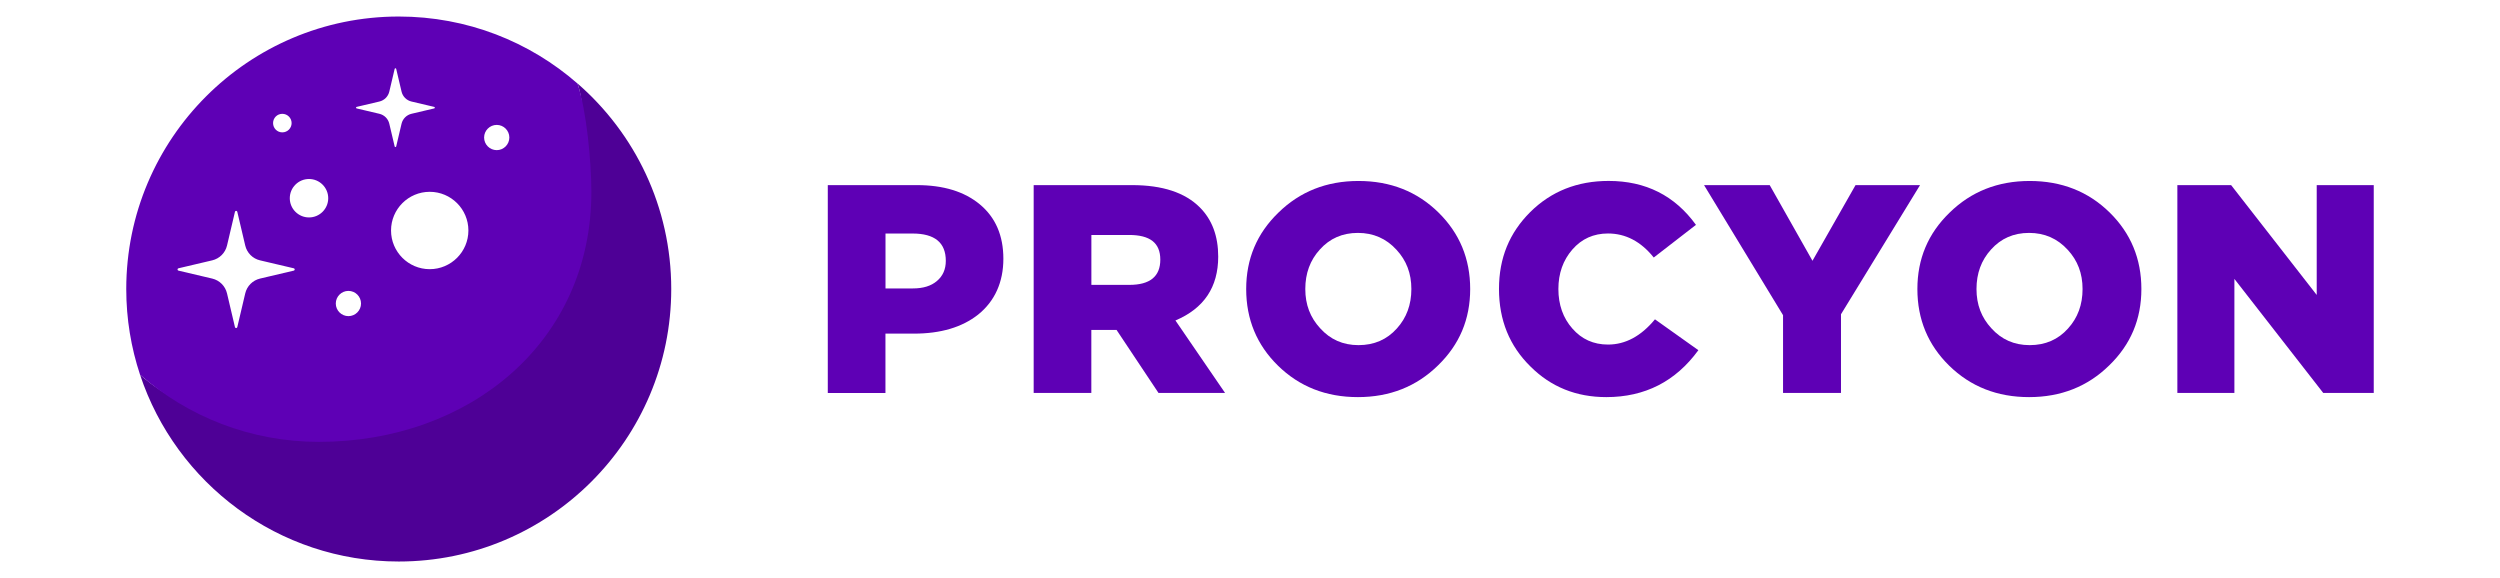 <?xml version="1.0" encoding="UTF-8"?><svg xmlns="http://www.w3.org/2000/svg" id="Layer_1" data-name="Layer 1" viewBox="0 0 519 120"><defs><style> .cls-1, .cls-2 { fill-rule: evenodd; } .cls-1, .cls-2, .cls-3 { stroke-width: 0px; } .cls-1, .cls-3 { fill: #5e00b5; } .cls-2 { fill: #4e0096; } </style></defs><g><path class="cls-2" d="M119.9,17.34c11.92,10.36,19.45,25.64,19.45,42.66,0,31.22-25.35,56.57-56.57,56.57-25,0-46.24-16.26-53.7-38.76,9.93,8.67,23.18,11.23,37.38,11.23,31.22,0,54.19-22.52,54.19-53.74,0-6.22,1.11-12.35-.75-17.96Z"/><path class="cls-1" d="M58.61,23.63c1.06,0,1.93.86,1.93,1.92s-.86,1.93-1.93,1.93-1.92-.86-1.92-1.93.86-1.92,1.92-1.92ZM83.36,19.01c.24,1.03,1.04,1.83,2.07,2.07,1.5.35,3.63.85,4.71,1.11.07.02.13.08.13.16s-.05.14-.13.16c-1.08.25-3.21.75-4.71,1.11-1.03.24-1.83,1.05-2.07,2.07-.35,1.5-.85,3.63-1.11,4.71-.02.07-.08.13-.16.13s-.14-.05-.16-.13c-.25-1.08-.75-3.21-1.11-4.71-.24-1.03-1.04-1.83-2.07-2.07-1.5-.35-3.63-.85-4.71-1.11-.07-.02-.13-.08-.13-.16s.05-.14.13-.16c1.08-.25,3.21-.75,4.71-1.11,1.03-.24,1.83-1.04,2.07-2.07.35-1.5.85-3.63,1.11-4.71.02-.07.08-.13.16-.13s.14.05.16.13c.25,1.08.75,3.21,1.11,4.71ZM103.12,25.93c1.45,0,2.62,1.18,2.62,2.62s-1.18,2.62-2.62,2.62-2.62-1.18-2.62-2.62,1.18-2.62,2.62-2.62ZM64.15,37.16c2.2,0,3.99,1.79,3.99,3.99s-1.79,3.99-3.99,3.99-3.99-1.79-3.99-3.99,1.79-3.99,3.99-3.99ZM89.21,39.82c4.43,0,8.03,3.6,8.03,8.03s-3.6,8.03-8.03,8.03-8.03-3.6-8.03-8.03,3.6-8.03,8.03-8.03ZM72.33,60.39c1.45,0,2.62,1.18,2.62,2.62s-1.18,2.62-2.62,2.62-2.62-1.18-2.62-2.62,1.18-2.62,2.62-2.62ZM50.91,50.97c.36,1.53,1.55,2.73,3.08,3.08,2.24.53,5.41,1.27,7.01,1.65.11.03.19.13.19.24s-.08.21-.19.24c-1.61.38-4.77,1.12-7.01,1.65-1.53.36-2.72,1.55-3.08,3.08-.53,2.24-1.27,5.41-1.65,7.01-.03.11-.13.19-.24.19s-.21-.08-.24-.19c-.38-1.6-1.12-4.77-1.65-7.01-.36-1.53-1.55-2.72-3.08-3.08-2.24-.53-5.41-1.27-7.01-1.65-.11-.03-.19-.12-.19-.24s.08-.21.19-.24c1.6-.38,4.77-1.12,7.01-1.65,1.53-.36,2.72-1.55,3.08-3.08.53-2.24,1.27-5.41,1.65-7.01.03-.11.12-.19.24-.19s.21.08.24.19c.38,1.6,1.12,4.77,1.65,7.01ZM29.08,77.81c-1.86-5.61-2.87-11.59-2.87-17.81C26.21,28.78,51.56,3.43,82.78,3.43c14.2,0,27.19,5.24,37.12,13.92,1.86,5.61,2.87,16.26,2.87,22.48,0,31.22-25.35,51.9-56.57,51.9-14.2,0-27.19-5.24-37.12-13.92Z"/></g><g><path class="cls-3" d="M189.5,59.88c2.14,0,3.8-.51,5-1.54,1.23-1.03,1.85-2.43,1.85-4.19,0-3.78-2.3-5.67-6.91-5.67h-5.61v11.4h5.67ZM171.85,38.43h18.5c5.51,0,9.87,1.34,13.08,4.01,3.25,2.71,4.87,6.47,4.87,11.28s-1.75,8.79-5.24,11.59c-3.33,2.63-7.77,3.95-13.32,3.95h-5.92v12.33h-11.97v-43.15Z"/><path class="cls-3" d="M234.46,59.14c4.28,0,6.42-1.75,6.42-5.24s-2.16-5.12-6.48-5.12h-7.83v10.36h7.9ZM214.6,38.43h20.42c6.29,0,10.98,1.54,14.06,4.62,2.55,2.55,3.82,5.96,3.82,10.23,0,6.33-2.96,10.75-8.88,13.25l10.3,15.04h-13.82l-8.7-13.07h-5.24v13.07h-11.97v-43.15Z"/><path class="cls-3" d="M282.02,71.65c3.25,0,5.9-1.15,7.96-3.45,2.02-2.22,3.02-4.95,3.02-8.2s-1.03-5.92-3.08-8.14c-2.14-2.34-4.81-3.51-8.02-3.51s-5.84,1.15-7.9,3.45c-2.02,2.22-3.02,4.95-3.02,8.2s1.03,5.92,3.08,8.14c2.1,2.34,4.75,3.51,7.96,3.51ZM281.9,82.44c-6.62,0-12.15-2.18-16.59-6.53-4.4-4.31-6.6-9.62-6.6-15.9s2.22-11.53,6.66-15.84c4.48-4.4,10.03-6.6,16.65-6.6s12.15,2.18,16.59,6.53c4.4,4.32,6.6,9.62,6.6,15.9s-2.22,11.53-6.66,15.84c-4.48,4.4-10.03,6.6-16.65,6.6Z"/><path class="cls-3" d="M333.46,82.44c-6.25,0-11.49-2.12-15.73-6.35-4.36-4.27-6.54-9.64-6.54-16.09s2.16-11.65,6.48-15.97c4.36-4.32,9.79-6.47,16.28-6.47,7.69,0,13.73,3.04,18.13,9.12l-8.76,6.78c-2.67-3.33-5.84-4.99-9.5-4.99-3,0-5.47,1.11-7.4,3.33-1.93,2.22-2.9,4.95-2.9,8.2s.97,6.02,2.9,8.2c1.93,2.22,4.4,3.33,7.4,3.33,3.62,0,6.87-1.75,9.75-5.24l9.01,6.41c-4.73,6.49-11.1,9.74-19.12,9.74Z"/><polygon class="cls-3" points="370.16 65.43 353.76 38.43 367.39 38.43 376.27 54.14 385.21 38.43 398.6 38.43 382.19 65.24 382.19 81.57 370.16 81.57 370.16 65.43"/><path class="cls-3" d="M421.36,71.65c3.25,0,5.9-1.15,7.96-3.45,2.02-2.22,3.02-4.95,3.02-8.2s-1.03-5.92-3.08-8.14c-2.14-2.34-4.81-3.51-8.02-3.51s-5.84,1.15-7.9,3.45c-2.02,2.22-3.02,4.95-3.02,8.2s1.03,5.92,3.08,8.14c2.1,2.34,4.75,3.51,7.96,3.51ZM421.24,82.44c-6.62,0-12.15-2.18-16.59-6.53-4.4-4.31-6.6-9.62-6.6-15.9s2.22-11.53,6.66-15.84c4.48-4.4,10.03-6.6,16.65-6.6s12.15,2.18,16.59,6.53c4.4,4.32,6.6,9.62,6.6,15.9s-2.22,11.53-6.66,15.84c-4.48,4.4-10.03,6.6-16.65,6.6Z"/><polygon class="cls-3" points="452.02 38.43 463.18 38.43 480.95 61.23 480.95 38.43 492.79 38.43 492.79 81.57 482.3 81.57 463.86 57.9 463.86 81.57 452.02 81.57 452.02 38.43"/></g></svg>